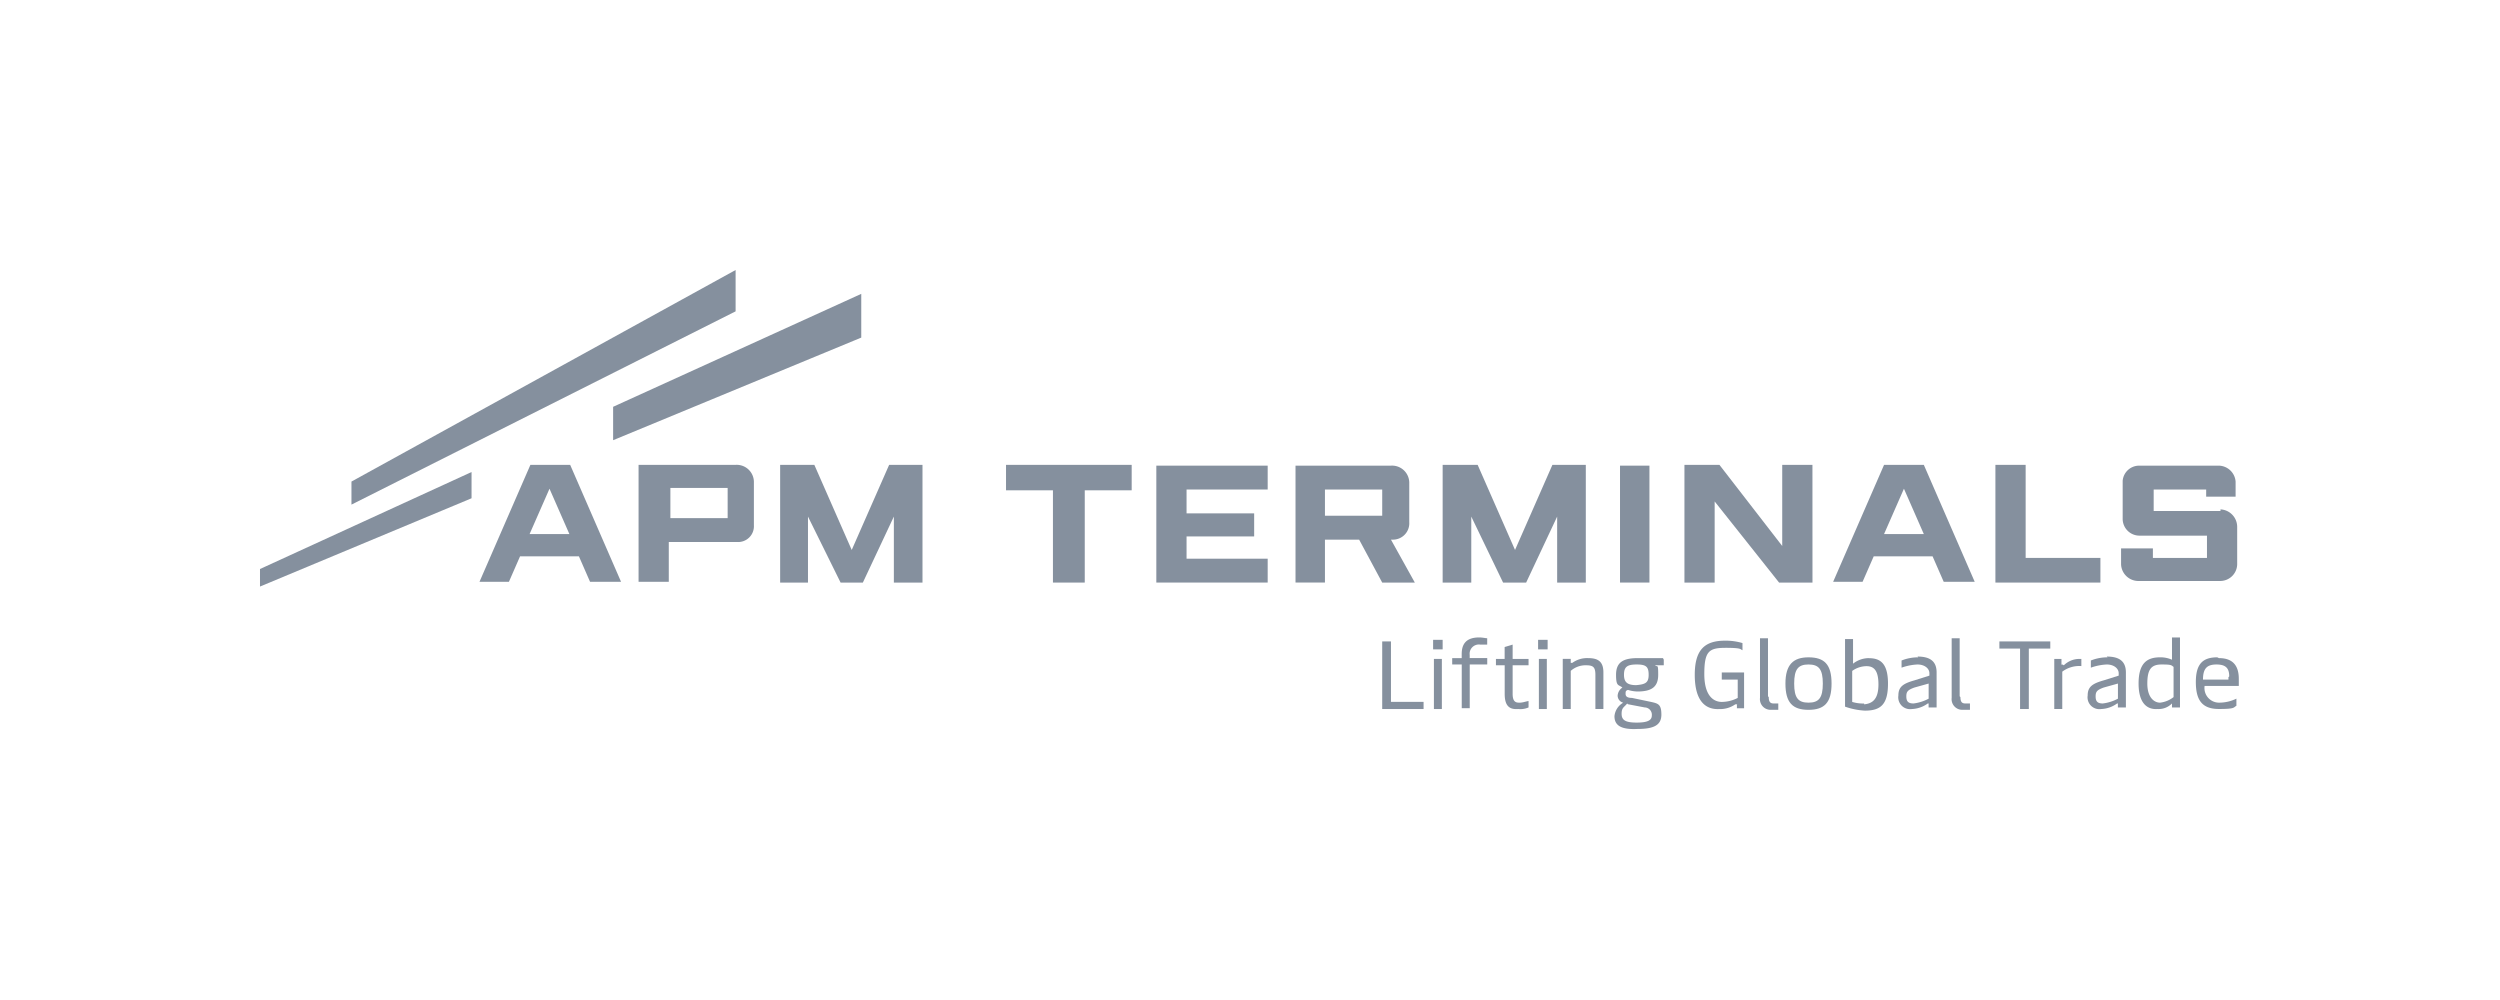 <svg xmlns="http://www.w3.org/2000/svg" xmlns:xlink="http://www.w3.org/1999/xlink" width="250" height="100" viewBox="0 0 250 100">
  <defs>
    <clipPath id="clip-path">
      <rect id="Rectángulo_6397" data-name="Rectángulo 6397" width="250" height="100" transform="translate(1020 911)" fill="#85909e"/>
    </clipPath>
  </defs>
  <g id="logo-apm" transform="translate(-1020 -911)" clip-path="url(#clip-path)">
    <g id="Grupo_14750" data-name="Grupo 14750" transform="translate(12.9 12.9)">
      <path id="Trazado_18387" data-name="Trazado 18387" d="M803.8,31.734l24.814-10.26V17.1L803.8,28.394Z" transform="translate(264.612 910.386)" fill="#85909e"/>
      <path id="Trazado_18388" data-name="Trazado 18388" d="M809.315,14.1,770.9,35.256v2.306l38.415-19.327Z" transform="translate(271.346 911)" fill="#85909e"/>
      <path id="Trazado_18389" data-name="Trazado 18389" d="M759.4,50.953l21.156-8.828V39.5L759.4,49.2Z" transform="translate(273.699 905.802)" fill="#85909e"/>
      <path id="Trazado_18390" data-name="Trazado 18390" d="M988.1,47.905h-7.476V38.6H977.6V50.371h10.5Z" transform="translate(229.041 905.986)" fill="#85909e"/>
      <path id="Trazado_18391" data-name="Trazado 18391" d="M1003.342,43.233h-6.681V41.086h5.249V41.8h2.943V40.291a1.723,1.723,0,0,0-1.67-1.591h-7.953a1.656,1.656,0,0,0-1.67,1.511v3.818a1.68,1.68,0,0,0,1.67,1.67h6.76v2.227h-5.408v-.954H993.4v1.591a1.735,1.735,0,0,0,1.67,1.67h8.271a1.7,1.7,0,0,0,1.67-1.75V44.824a1.751,1.751,0,0,0-1.67-1.75Z" transform="translate(225.807 905.965)" fill="#85909e"/>
      <path id="Trazado_18392" data-name="Trazado 18392" d="M933.343,44.506V38.7H930.4V50.391h2.943Z" transform="translate(238.701 905.965)" fill="#85909e"/>
      <path id="Trazado_18393" data-name="Trazado 18393" d="M901.53,50.391,899.144,46.1h.239a1.637,1.637,0,0,0,1.591-1.75V40.37a1.72,1.72,0,0,0-1.829-1.67H889.6V50.391h2.943V46.1h3.42l2.307,4.295h3.261Zm-8.987-9.305h5.726v2.625h-5.726Z" transform="translate(247.052 905.965)" fill="#85909e"/>
      <path id="Trazado_18394" data-name="Trazado 18394" d="M922.416,50.371V38.6h-3.34l-3.738,8.51L911.6,38.6h-3.5V50.371h2.863v-6.6l3.181,6.6h2.307l3.1-6.6v6.6Z" transform="translate(243.265 905.986)" fill="#85909e"/>
      <path id="Trazado_18395" data-name="Trazado 18395" d="M872.1,50.391h11.135V48.005h-8.112V45.778h6.76V43.472h-6.76V41.086h8.112V38.7H872.1Z" transform="translate(250.633 905.965)" fill="#85909e"/>
      <path id="Trazado_18396" data-name="Trazado 18396" d="M951.3,38.6h-3.022v8.112L942,38.6h-3.5V50.371h3.022V42.259l6.442,8.112h3.34Z" transform="translate(237.044 905.986)" fill="#85909e"/>
      <path id="Trazado_18397" data-name="Trazado 18397" d="M853.2,41.145h4.692v9.226h3.181V41.145h4.693V38.6H853.2Z" transform="translate(254.502 905.986)" fill="#85909e"/>
      <path id="Trazado_18398" data-name="Trazado 18398" d="M816.783,38.6H807V50.291h3.022V46.315h6.84a1.579,1.579,0,0,0,1.67-1.67V40.27A1.72,1.72,0,0,0,816.7,38.6Zm-.875,5.329h-5.726V40.906h5.726Z" transform="translate(263.957 905.986)" fill="#85909e"/>
      <path id="Trazado_18399" data-name="Trazado 18399" d="M831.958,47.11,828.22,38.6H824.8V50.371h2.784v-6.6l3.261,6.6h2.227l3.1-6.6v6.6h2.863V38.6H835.7Z" transform="translate(260.314 905.986)" fill="#85909e"/>
      <path id="Trazado_18400" data-name="Trazado 18400" d="M962.29,38.6,957.2,50.291h2.943l1.113-2.545h5.885l1.113,2.545h3.1L966.267,38.6H962.29Zm0,6.919,1.988-4.533,1.988,4.533Z" transform="translate(233.216 905.986)" fill="#85909e"/>
      <path id="Trazado_18401" data-name="Trazado 18401" d="M792.09,38.6,787,50.291h2.943l1.113-2.545h5.885l1.113,2.545h3.1L796.067,38.6H792.09Zm-.08,6.919L794,40.986l1.988,4.533Z" transform="translate(268.05 905.986)" fill="#85909e"/>
      <path id="Trazado_18402" data-name="Trazado 18402" d="M901.375,60.8H900.5v6.76h4.136v-.716h-3.261Z" transform="translate(244.821 901.442)" fill="#85909e"/>
      <rect id="Rectángulo_6393" data-name="Rectángulo 6393" width="0.795" height="5.011" transform="translate(1150.491 963.992)" fill="#85909e"/>
      <rect id="Rectángulo_6394" data-name="Rectángulo 6394" width="0.954" height="0.954" transform="translate(1150.411 962.083)" fill="#85909e"/>
      <path id="Trazado_18403" data-name="Trazado 18403" d="M911.05,62.447v-.4a.924.924,0,0,1,1.034-1.034h.716V60.38c-.159,0-.477-.08-.8-.08-1.432,0-1.75.8-1.75,1.67v.4H909.3V63h.954v4.374h.8V63h1.75v-.636h-1.75Z" transform="translate(243.02 901.544)" fill="#85909e"/>
      <path id="Trazado_18404" data-name="Trazado 18404" d="M916.47,66.131V63.268h1.591v-.636H916.47V61.2l-.8.239v1.193H914.8v.636h.875v2.863c0,1.113.4,1.591,1.352,1.511a2.027,2.027,0,0,0,1.034-.159v-.636c-.159,0-.557.159-.875.159s-.716,0-.716-.875" transform="translate(241.894 901.36)" fill="#85909e"/>
      <rect id="Rectángulo_6395" data-name="Rectángulo 6395" width="0.954" height="0.954" transform="translate(1160.909 962.083)" fill="#85909e"/>
      <rect id="Rectángulo_6396" data-name="Rectángulo 6396" width="0.795" height="5.011" transform="translate(1160.988 963.992)" fill="#85909e"/>
      <path id="Trazado_18405" data-name="Trazado 18405" d="M925.745,62.9a2.51,2.51,0,0,0-1.591.477H924v-.4h-.8V67.99h.8V64.173a2.236,2.236,0,0,1,1.511-.557c.716,0,.954.159.954.954v3.42h.8V64.332c0-1.034-.477-1.432-1.511-1.432" transform="translate(240.175 901.012)" fill="#85909e"/>
      <path id="Trazado_18406" data-name="Trazado 18406" d="M934.552,62.9h-2.545c-1.511,0-2.147.477-2.147,1.67s.239.954.636,1.273a1.055,1.055,0,0,0-.477.8.738.738,0,0,0,.557.716,1.729,1.729,0,0,0-.875,1.352c0,.954.716,1.352,2.306,1.273,1.67,0,2.386-.4,2.386-1.432s-.318-1.113-1.034-1.273l-1.909-.4c-.477,0-.636-.159-.636-.4s0-.318.239-.4a3.418,3.418,0,0,0,.954.159c1.432,0,2.068-.477,2.068-1.67s-.08-.716-.318-.954h.875v-.557Zm-3.5,4.613,1.67.318a.731.731,0,0,1,.716.8c0,.477-.4.716-1.511.716s-1.511-.239-1.511-.875.239-.636.557-1.034Zm.875-1.909c-.875,0-1.273-.239-1.273-1.034s.318-1.034,1.273-1.034,1.193.239,1.193,1.034-.318.954-1.272,1.034Z" transform="translate(238.845 901.012)" fill="#85909e"/>
      <path id="Trazado_18407" data-name="Trazado 18407" d="M942.663,64.6h1.432v1.829a3.532,3.532,0,0,1-1.591.4c-.716,0-1.75-.477-1.75-2.784s.477-2.625,2.147-2.625,1.432.159,1.67.239v-.716a5.907,5.907,0,0,0-1.75-.239c-2.068,0-3.022.954-3.022,3.42s.954,3.5,2.466,3.42a2.636,2.636,0,0,0,1.591-.477h.159c.08,0,0,0,0,.08v.318h.716V63.881H942.5V64.6Z" transform="translate(236.777 901.463)" fill="#85909e"/>
      <path id="Trazado_18408" data-name="Trazado 18408" d="M948.8,66.206V60.4H948v5.965a1.067,1.067,0,0,0,1.114,1.193h.716v-.636h-.477c-.318,0-.477-.159-.477-.636Z" transform="translate(235.099 901.524)" fill="#85909e"/>
      <path id="Trazado_18409" data-name="Trazado 18409" d="M953.506,62.8c-1.511,0-2.306.716-2.306,2.625s.716,2.625,2.306,2.625,2.306-.716,2.306-2.625S955.1,62.8,953.506,62.8m0,4.533c-1.034,0-1.432-.477-1.432-1.909s.4-1.909,1.432-1.909,1.432.477,1.432,1.909-.4,1.909-1.432,1.909" transform="translate(234.444 901.033)" fill="#85909e"/>
      <path id="Trazado_18410" data-name="Trazado 18410" d="M961.086,62.409a2.548,2.548,0,0,0-1.591.557V60.5h-.8v6.76a7.08,7.08,0,0,0,1.988.4c1.591,0,2.307-.636,2.307-2.7s-.8-2.545-1.909-2.545m-.477,4.533a3.875,3.875,0,0,1-1.193-.159v-3.1a2.476,2.476,0,0,1,1.432-.477c.716,0,1.193.4,1.193,1.829s-.557,1.909-1.432,1.988Z" transform="translate(232.909 901.504)" fill="#85909e"/>
      <path id="Trazado_18411" data-name="Trazado 18411" d="M967.388,62.78a4.439,4.439,0,0,0-1.67.318v.716a5.487,5.487,0,0,1,1.591-.318c.716,0,1.193.4,1.193.875v.239l-1.511.477c-1.114.318-1.591.636-1.591,1.511a1.184,1.184,0,0,0,1.352,1.352,2.9,2.9,0,0,0,1.591-.557h.08v.4h.8v-3.5c0-1.034-.557-1.591-1.909-1.591Zm1.034,4.136a4.223,4.223,0,0,1-1.511.477c-.557,0-.716-.239-.716-.716s.159-.636.8-.875l1.432-.4v1.511Z" transform="translate(231.538 901.053)" fill="#85909e"/>
      <path id="Trazado_18412" data-name="Trazado 18412" d="M972.9,66.206V60.4h-.8v5.965a1.067,1.067,0,0,0,1.113,1.193h.716v-.636h-.477c-.318,0-.477-.159-.477-.636Z" transform="translate(230.167 901.524)" fill="#85909e"/>
      <path id="Trazado_18413" data-name="Trazado 18413" d="M978.1,61.516h2.068V67.56h.875V61.516h2.147V60.8H978.1Z" transform="translate(228.939 901.442)" fill="#85909e"/>
      <path id="Trazado_18414" data-name="Trazado 18414" d="M985.8,63.557h-.08c-.08,0,0,0,0-.08V63H985v5.011h.8V64.273a2.832,2.832,0,0,1,1.909-.557V63h-.239a2.217,2.217,0,0,0-1.511.636Z" transform="translate(227.527 900.992)" fill="#85909e"/>
      <path id="Trazado_18415" data-name="Trazado 18415" d="M991.188,62.78a4.438,4.438,0,0,0-1.67.318v.716a5.487,5.487,0,0,1,1.591-.318c.716,0,1.193.4,1.193.875v.239l-1.511.477c-1.113.318-1.591.636-1.591,1.511a1.184,1.184,0,0,0,1.352,1.352,2.9,2.9,0,0,0,1.591-.557h.079v.4h.8v-3.5c0-1.034-.557-1.591-1.909-1.591Zm1.034,4.136a4.222,4.222,0,0,1-1.511.477c-.557,0-.716-.239-.716-.716s.159-.636.8-.875l1.432-.4v1.511Z" transform="translate(226.667 901.053)" fill="#85909e"/>
      <path id="Trazado_18416" data-name="Trazado 18416" d="M999.1,62.606a2.807,2.807,0,0,0-1.352-.318c-1.352,0-2.147.636-2.147,2.625s.875,2.625,1.909,2.545a1.858,1.858,0,0,0,1.432-.557h0v.4h.8v-7h-.8v2.227Zm0,3.659a2.67,2.67,0,0,1-1.352.557c-.557,0-1.273-.477-1.273-1.909s.4-1.909,1.432-1.909.954.08,1.193.239Z" transform="translate(225.357 901.544)" fill="#85909e"/>
      <path id="Trazado_18417" data-name="Trazado 18417" d="M1004.947,62.8c-1.432,0-2.147.636-2.147,2.466s.636,2.7,2.307,2.7,1.432-.159,1.75-.318v-.716a3.936,3.936,0,0,1-1.67.4,1.462,1.462,0,0,1-1.511-1.67h3.42v-.716c0-1.352-.636-2.068-1.988-2.068Zm1.113,1.988v.239h-2.545c0-1.113.4-1.511,1.352-1.511s1.272.4,1.272,1.193Z" transform="translate(223.884 901.033)" fill="#85909e"/>
    </g>
  </g>
</svg>
